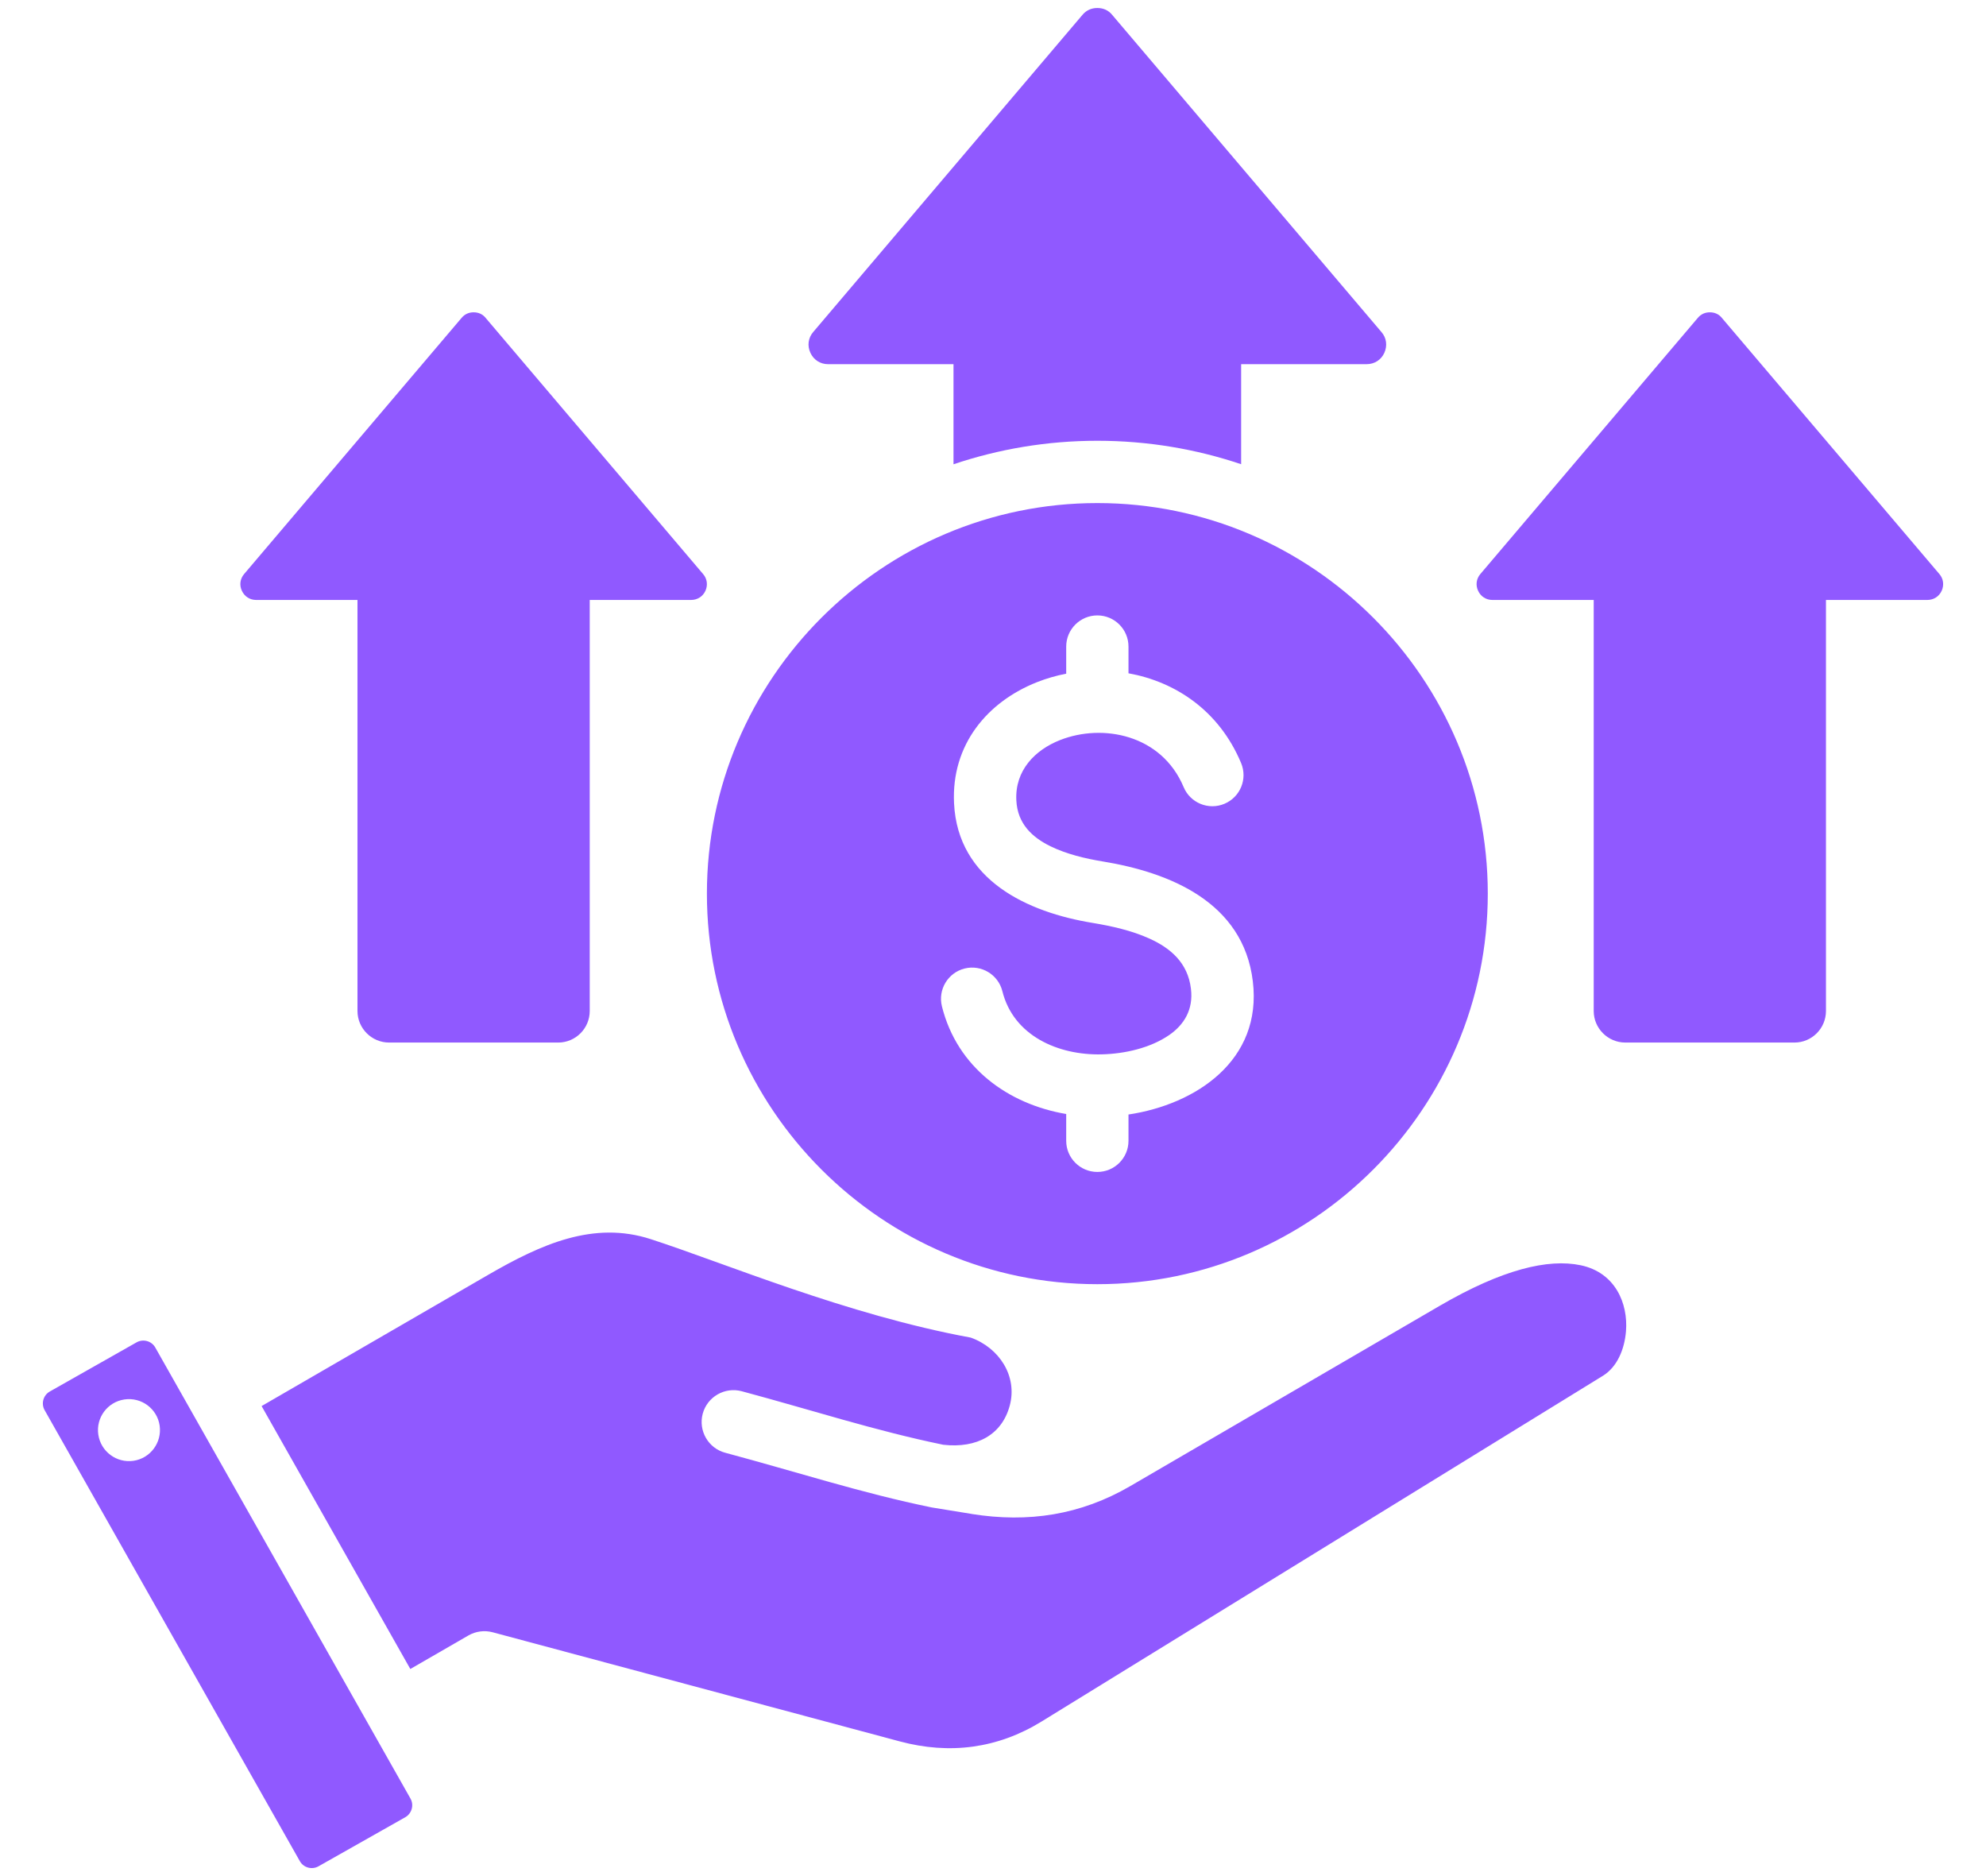 <svg width="36" height="34" viewBox="0 0 36 34" fill="none" xmlns="http://www.w3.org/2000/svg">
<path fill-rule="evenodd" clip-rule="evenodd" d="M2.815 24.421L7.44 32.594C7.508 32.713 7.465 32.865 7.347 32.933L5.773 33.823C5.654 33.89 5.502 33.848 5.435 33.729L0.809 25.556C0.742 25.437 0.784 25.285 0.903 25.218L2.476 24.327C2.595 24.26 2.748 24.302 2.815 24.421ZM2.256 25.362C1.949 25.407 1.737 25.692 1.782 25.999C1.827 26.306 2.112 26.518 2.419 26.474C2.726 26.429 2.938 26.143 2.894 25.836C2.849 25.529 2.563 25.317 2.256 25.362ZM7.438 30.247L4.742 25.482L8.854 23.101C9.802 22.553 10.756 22.119 11.797 22.457C13.147 22.895 15.348 23.828 17.596 24.241C18.113 24.425 18.447 24.94 18.304 25.472C18.163 25.999 17.712 26.252 17.098 26.183C15.863 25.929 14.716 25.554 13.445 25.213C13.137 25.131 12.821 25.314 12.738 25.621C12.656 25.929 12.839 26.246 13.146 26.328C14.449 26.677 15.623 27.06 16.889 27.319L17.609 27.436L17.61 27.437C18.642 27.602 19.589 27.456 20.492 26.93L26.099 23.664C27.231 23.005 28.062 22.806 28.653 22.93C29.279 23.061 29.515 23.621 29.474 24.127C29.447 24.454 29.314 24.774 29.056 24.933L18.88 31.199C18.084 31.689 17.213 31.801 16.31 31.559L8.929 29.581C8.781 29.542 8.623 29.563 8.491 29.639L7.438 30.247ZM17.284 8.414V6.6H15.011C14.87 6.6 14.75 6.523 14.691 6.396C14.63 6.266 14.65 6.123 14.741 6.017C16.367 4.102 17.994 2.185 19.621 0.27C19.691 0.186 19.784 0.145 19.891 0.145C20 0.145 20.093 0.186 20.161 0.27C21.788 2.185 23.415 4.102 25.041 6.017C25.134 6.123 25.152 6.266 25.093 6.396C25.035 6.523 24.914 6.6 24.771 6.6H22.498V8.413C21.678 8.137 20.802 7.988 19.892 7.988C18.981 7.988 18.104 8.138 17.284 8.414ZM31.212 5.761C32.526 7.307 33.84 8.855 35.154 10.402C35.229 10.488 35.243 10.604 35.196 10.708C35.148 10.811 35.051 10.873 34.935 10.873H33.099V18.322C33.099 18.637 32.843 18.894 32.528 18.894H29.462C29.147 18.894 28.889 18.637 28.889 18.322V10.873H27.053C26.939 10.873 26.842 10.811 26.794 10.708C26.745 10.604 26.761 10.488 26.835 10.402C28.148 8.855 29.462 7.307 30.776 5.761C30.833 5.693 30.908 5.66 30.994 5.66C31.082 5.66 31.157 5.693 31.212 5.761ZM8.803 5.761C10.117 7.307 11.431 8.855 12.744 10.402C12.819 10.488 12.834 10.604 12.787 10.708C12.739 10.811 12.642 10.873 12.526 10.873H10.69V18.322C10.69 18.637 10.434 18.894 10.119 18.894H7.053C6.738 18.894 6.48 18.637 6.48 18.322V10.873H4.644C4.53 10.873 4.433 10.811 4.385 10.708C4.336 10.604 4.352 10.488 4.426 10.402C5.739 8.855 7.053 7.307 8.367 5.761C8.424 5.693 8.499 5.66 8.585 5.66C8.673 5.66 8.748 5.693 8.803 5.761ZM19.892 23.273C15.993 23.273 12.814 20.093 12.814 16.195C12.814 12.297 15.993 9.117 19.892 9.117C23.79 9.117 26.969 12.297 26.969 16.195C26.969 20.093 23.79 23.273 19.892 23.273ZM19.327 12.209C19.146 12.244 18.97 12.295 18.802 12.361C17.898 12.717 17.242 13.496 17.294 14.558C17.361 15.955 18.629 16.534 19.808 16.726C20.15 16.783 20.516 16.864 20.839 17.011C21.214 17.181 21.532 17.446 21.588 17.919L21.588 17.92C21.635 18.302 21.458 18.575 21.195 18.757C20.853 18.993 20.389 19.098 19.971 19.108L19.97 19.108C19.181 19.127 18.371 18.771 18.17 17.964C18.095 17.662 17.788 17.477 17.486 17.552C17.183 17.628 16.999 17.934 17.074 18.237C17.35 19.346 18.274 20.011 19.327 20.189V20.675C19.327 20.986 19.58 21.239 19.892 21.239C20.203 21.239 20.456 20.986 20.456 20.675V20.198C21.676 20.016 22.883 19.218 22.71 17.785C22.537 16.347 21.2 15.811 19.99 15.612L19.989 15.612C19.671 15.56 19.334 15.479 19.042 15.337C18.713 15.176 18.443 14.93 18.423 14.504L18.423 14.503C18.396 13.965 18.758 13.592 19.216 13.412C19.985 13.109 21.055 13.309 21.456 14.265C21.576 14.552 21.908 14.688 22.195 14.567C22.483 14.446 22.618 14.115 22.497 13.828C22.097 12.874 21.303 12.355 20.456 12.202V11.718C20.456 11.406 20.203 11.153 19.892 11.153C19.58 11.153 19.327 11.406 19.327 11.718V12.209Z" fill="#9059FF"/>
</svg>
